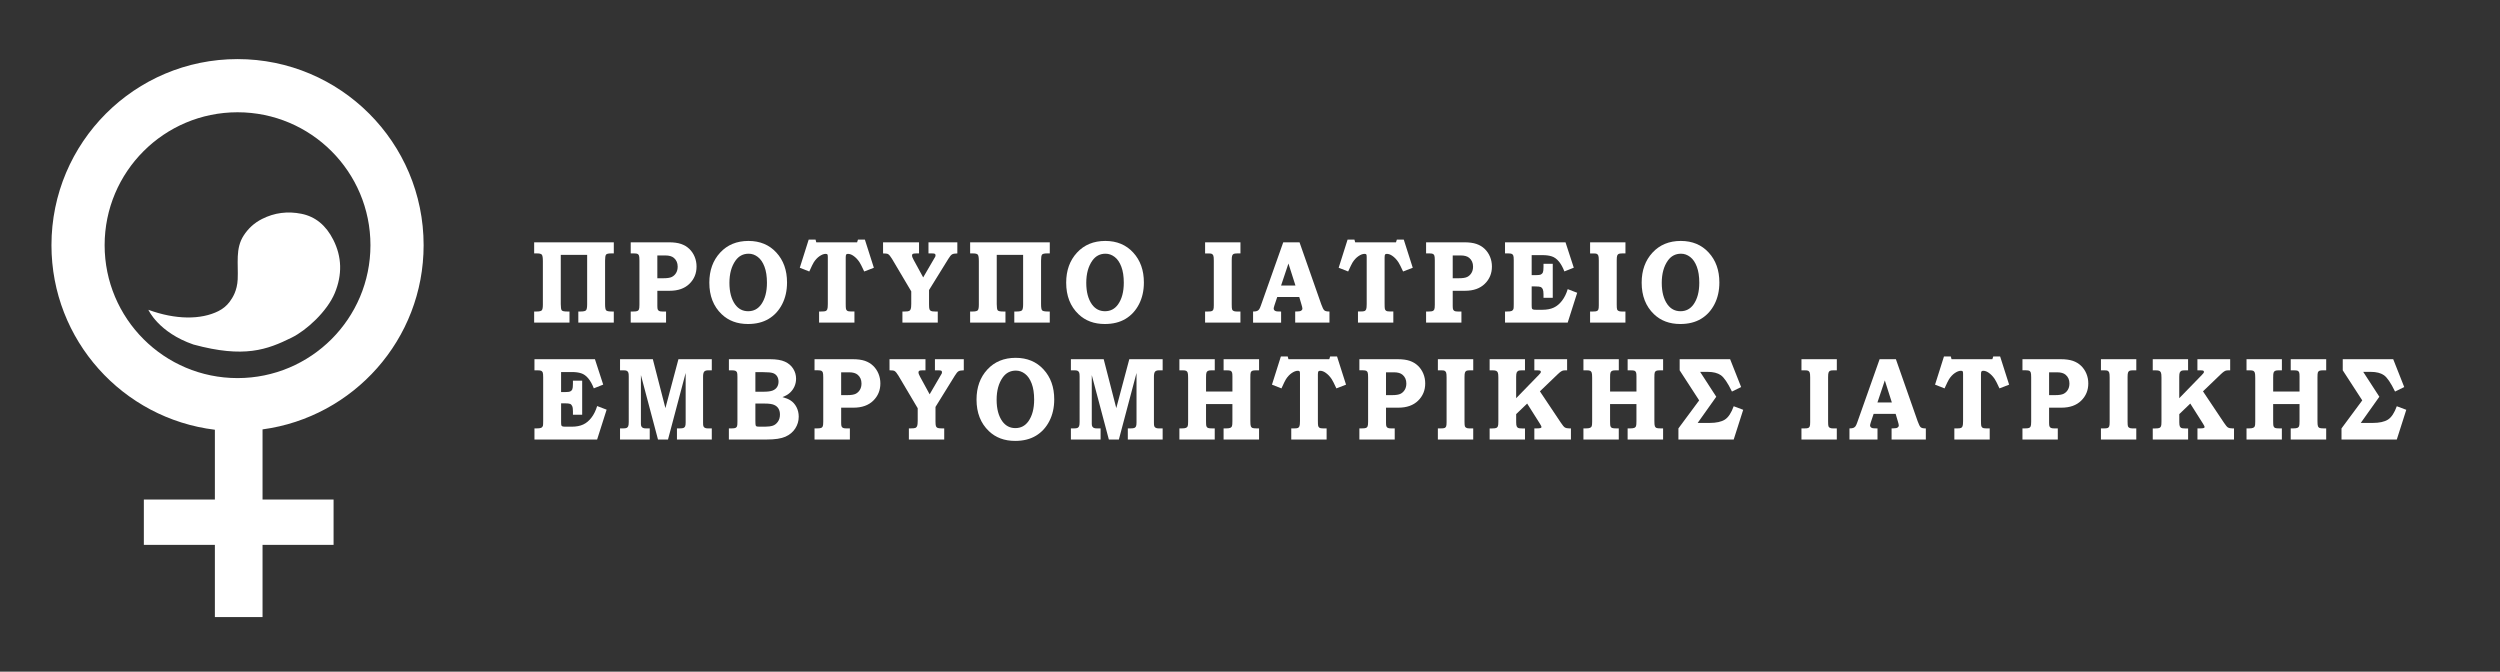 <?xml version="1.0" encoding="utf-8"?>
<!-- Generator: Adobe Illustrator 22.1.0, SVG Export Plug-In . SVG Version: 6.00 Build 0)  -->
<svg version="1.1" id="Digital" xmlns="http://www.w3.org/2000/svg" xmlns:xlink="http://www.w3.org/1999/xlink" x="0px" y="0px"
	 width="182px" height="48.898px" viewBox="0 0 182 48.898" style="enable-background:new 0 0 182 48.898;" xml:space="preserve">
<rect x="0" y="0" width="182" height="48.898" fill="#333333" stroke="none"/>
<style type="text/css">
	.st0{display:none;fill:#ADADAD;}
	.st1{fill:#FFFFFF;}
	.st2{display:none;}
	.st3{display:inline;fill:#97939A;}
	.st4{display:inline;}
	.st5{fill:#97939A;}
</style>
<rect id="bg" x="-18.717" y="-29.69" class="st0" width="260.559" height="57.215"/>
<path class="st1" d="M30.84,17.849c0-7.482-6.065-13.547-13.547-13.547S3.746,10.367,3.746,17.849
	c0,6.922,5.195,12.621,11.897,13.436v5.082h-5.171v3.3h5.171v5.256h3.47v-5.256h5.171v-3.3h-5.171V31.26
	C25.732,30.368,30.84,24.711,30.84,17.849z M7.617,17.849c0-5.344,4.332-9.676,9.676-9.676s9.676,4.332,9.676,9.676
	s-4.332,9.676-9.676,9.676S7.617,23.193,7.617,17.849z"/>
<path class="st1" d="M10.801,22.553c1.979,0.728,3.834,0.733,5.106,0.092c0.329-0.166,0.6-0.391,0.812-0.676
	c0.213-0.285,0.547-0.81,0.585-1.631c0.053-1.14-0.182-2.24,0.433-3.189c0.319-0.493,0.748-0.911,1.346-1.212
	c0.897-0.452,1.851-0.576,2.862-0.373c1.012,0.203,1.786,0.835,2.321,1.897c0.625,1.241,0.66,2.532,0.108,3.869
	c-0.557,1.34-2.05,2.71-3.137,3.247c-1.791,0.885-3.456,1.509-7.156,0.504C11.527,24.199,10.801,22.553,10.801,22.553z"/>
<g>
	<path class="st1" d="M42.744,18.554h-1.92v3.587c0,0.243,0.024,0.394,0.071,0.451c0.048,0.058,0.177,0.086,0.388,0.086h0.176v0.809
		h-2.573v-0.809h0.175c0.208,0,0.336-0.031,0.386-0.094s0.074-0.195,0.074-0.396v-3.177c0-0.249-0.024-0.405-0.074-0.467
		c-0.05-0.063-0.158-0.094-0.325-0.094h-0.235v-0.81h5.798v0.809h-0.216c-0.184,0-0.3,0.029-0.348,0.088s-0.071,0.204-0.071,0.436
		v3.169c0,0.243,0.025,0.393,0.077,0.45c0.052,0.058,0.188,0.086,0.406,0.086h0.151v0.809h-2.582v-0.809h0.171
		c0.211,0,0.343-0.031,0.395-0.094s0.077-0.21,0.077-0.442v-3.588C42.745,18.554,42.744,18.554,42.744,18.554z"/>
	<path class="st1" d="M45.916,17.64h2.787c0.354,0,0.646,0.04,0.88,0.12c0.233,0.08,0.434,0.2,0.602,0.362
		c0.167,0.162,0.297,0.354,0.388,0.576s0.136,0.458,0.136,0.707c0,0.5-0.173,0.919-0.52,1.257s-0.824,0.507-1.435,0.507h-0.899
		v1.094c0,0.137,0.009,0.223,0.026,0.26c0.022,0.053,0.058,0.092,0.104,0.117s0.125,0.038,0.235,0.038h0.269v0.809h-2.573v-0.809
		h0.179c0.156,0,0.261-0.012,0.312-0.038c0.051-0.025,0.087-0.065,0.11-0.12c0.022-0.054,0.034-0.167,0.034-0.337v-3.214
		c0-0.179-0.011-0.297-0.03-0.354c-0.021-0.058-0.053-0.099-0.098-0.126c-0.044-0.026-0.128-0.04-0.253-0.04h-0.254L45.916,17.64
		L45.916,17.64z M47.854,18.596v1.66h0.45c0.274,0,0.476-0.031,0.604-0.094s0.231-0.159,0.31-0.289
		c0.079-0.13,0.117-0.285,0.117-0.463c0-0.268-0.093-0.48-0.279-0.637c-0.139-0.117-0.344-0.176-0.616-0.176L47.854,18.596
		L47.854,18.596z"/>
	<path class="st1" d="M54.488,17.54c0.837,0,1.514,0.282,2.031,0.847c0.519,0.564,0.777,1.29,0.777,2.175
		c0,0.595-0.118,1.123-0.355,1.584s-0.563,0.817-0.98,1.067s-0.921,0.375-1.511,0.375c-0.778,0-1.416-0.237-1.912-0.712
		c-0.6-0.573-0.899-1.338-0.899-2.297c0-0.891,0.263-1.621,0.788-2.188C52.952,17.823,53.64,17.54,54.488,17.54z M54.504,18.47
		c-0.401,0-0.72,0.167-0.957,0.499c-0.297,0.419-0.445,0.96-0.445,1.622s0.139,1.186,0.415,1.572c0.24,0.33,0.556,0.494,0.949,0.494
		c0.396,0,0.712-0.165,0.948-0.494c0.28-0.394,0.42-0.921,0.42-1.58c0-0.464-0.06-0.854-0.18-1.169
		c-0.119-0.316-0.281-0.552-0.485-0.708C54.965,18.549,54.743,18.47,54.504,18.47z"/>
	<path class="st1" d="M58.873,17.443h0.499l0.053,0.197h2.972l0.063-0.197h0.503l0.654,2.05l-0.703,0.272
		c-0.156-0.341-0.269-0.563-0.337-0.667c-0.133-0.204-0.287-0.365-0.461-0.482c-0.131-0.089-0.261-0.134-0.389-0.134
		c-0.061,0-0.103,0.016-0.125,0.048s-0.034,0.105-0.034,0.22v3.361c0,0.198,0.006,0.323,0.019,0.373s0.034,0.09,0.065,0.119
		c0.03,0.029,0.072,0.049,0.125,0.059c0.054,0.01,0.195,0.015,0.426,0.015v0.809h-2.574v-0.809h0.156
		c0.173,0,0.282-0.012,0.331-0.036c0.048-0.023,0.085-0.065,0.11-0.125s0.038-0.185,0.038-0.375v-3.436
		c0-0.098-0.011-0.159-0.03-0.185c-0.021-0.025-0.063-0.038-0.129-0.038c-0.131,0-0.277,0.055-0.438,0.164s-0.305,0.263-0.431,0.461
		c-0.051,0.078-0.157,0.298-0.321,0.658l-0.691-0.272L58.873,17.443z"/>
	<path class="st1" d="M64.286,17.64h2.619v0.809h-0.196c-0.139,0-0.226,0.012-0.261,0.035c-0.035,0.024-0.053,0.063-0.053,0.116
		c0,0.072,0.04,0.181,0.121,0.326l0.692,1.269l0.77-1.323c0.068-0.115,0.105-0.179,0.113-0.193c0.01-0.031,0.016-0.061,0.016-0.092
		c0-0.048-0.015-0.083-0.044-0.105c-0.028-0.022-0.096-0.033-0.202-0.033h-0.268V17.64h2.101v0.809
		c-0.184,0.002-0.313,0.026-0.387,0.071s-0.163,0.152-0.267,0.323l-1.406,2.272v1.043c0,0.185,0.011,0.304,0.032,0.358
		c0.021,0.054,0.059,0.095,0.11,0.122s0.154,0.04,0.307,0.04h0.186v0.809h-2.573v-0.809h0.14c0.182,0,0.297-0.013,0.348-0.04
		c0.05-0.026,0.089-0.071,0.115-0.134s0.04-0.189,0.04-0.379v-0.914l-1.402-2.368c-0.111-0.184-0.208-0.3-0.291-0.348
		c-0.061-0.031-0.181-0.046-0.359-0.046L64.286,17.64L64.286,17.64z"/>
	<path class="st1" d="M74.483,18.554h-1.92v3.587c0,0.243,0.024,0.394,0.071,0.451c0.048,0.058,0.177,0.086,0.388,0.086h0.176v0.809
		h-2.573v-0.809H70.8c0.208,0,0.336-0.031,0.386-0.094s0.074-0.195,0.074-0.396v-3.177c0-0.249-0.024-0.405-0.074-0.467
		c-0.05-0.063-0.158-0.094-0.325-0.094h-0.235v-0.81h5.798v0.809h-0.216c-0.184,0-0.3,0.029-0.348,0.088s-0.071,0.204-0.071,0.436
		v3.169c0,0.243,0.025,0.393,0.077,0.45c0.052,0.058,0.188,0.086,0.406,0.086h0.151v0.809h-2.582v-0.809h0.171
		c0.211,0,0.343-0.031,0.395-0.094s0.077-0.21,0.077-0.442L74.483,18.554L74.483,18.554z"/>
	<path class="st1" d="M80.467,17.54c0.837,0,1.514,0.282,2.031,0.847c0.519,0.564,0.777,1.29,0.777,2.175
		c0,0.595-0.118,1.123-0.355,1.584s-0.563,0.817-0.98,1.067s-0.921,0.375-1.511,0.375c-0.778,0-1.416-0.237-1.912-0.712
		c-0.6-0.573-0.899-1.338-0.899-2.297c0-0.891,0.263-1.621,0.788-2.188C78.931,17.823,79.618,17.54,80.467,17.54z M80.482,18.47
		c-0.401,0-0.72,0.167-0.957,0.499c-0.297,0.419-0.445,0.96-0.445,1.622s0.139,1.186,0.415,1.572c0.24,0.33,0.556,0.494,0.949,0.494
		c0.396,0,0.712-0.165,0.948-0.494c0.28-0.394,0.42-0.921,0.42-1.58c0-0.464-0.06-0.854-0.18-1.169
		c-0.119-0.316-0.281-0.552-0.485-0.708C80.943,18.549,80.722,18.47,80.482,18.47z"/>
	<path class="st1" d="M87.731,17.64h2.574v0.809h-0.234c-0.136,0-0.227,0.013-0.271,0.04c-0.044,0.027-0.077,0.068-0.098,0.126
		c-0.021,0.057-0.032,0.167-0.032,0.329v3.236c0,0.176,0.009,0.289,0.026,0.339c0.017,0.05,0.048,0.087,0.091,0.109
		c0.053,0.034,0.132,0.05,0.237,0.05h0.28v0.809H87.73v-0.809h0.209c0.149,0,0.247-0.012,0.293-0.036
		c0.046-0.023,0.079-0.061,0.101-0.113c0.022-0.052,0.032-0.154,0.032-0.308v-3.248c0-0.181-0.011-0.301-0.032-0.358
		c-0.021-0.058-0.058-0.102-0.108-0.132c-0.035-0.022-0.121-0.033-0.259-0.033h-0.235C87.731,18.45,87.731,17.64,87.731,17.64z"/>
	<path class="st1" d="M93.42,17.64h1.185l1.583,4.514c0.085,0.241,0.161,0.389,0.229,0.444c0.066,0.056,0.189,0.083,0.368,0.08
		v0.809H94.29v-0.809l0.151-0.004c0.138,0,0.235-0.021,0.291-0.061c0.055-0.041,0.083-0.09,0.083-0.148
		c0-0.05-0.024-0.154-0.072-0.311l-0.157-0.532h-1.603l-0.198,0.591c-0.04,0.125-0.061,0.208-0.061,0.247
		c0,0.045,0.015,0.085,0.044,0.122c0.028,0.036,0.076,0.063,0.142,0.08c0.043,0.011,0.161,0.017,0.355,0.017v0.809h-2.041v-0.809
		c0.131,0,0.227-0.012,0.287-0.038c0.061-0.025,0.11-0.063,0.149-0.113s0.082-0.144,0.13-0.281L93.42,17.64z M93.262,20.788h1.048
		l-0.511-1.605L93.262,20.788z"/>
	<path class="st1" d="M98.104,17.443h0.499l0.053,0.197h2.972l0.063-0.197h0.503l0.654,2.05l-0.703,0.272
		c-0.156-0.341-0.269-0.563-0.337-0.667c-0.133-0.204-0.287-0.365-0.461-0.482c-0.131-0.089-0.261-0.134-0.389-0.134
		c-0.061,0-0.103,0.016-0.125,0.048s-0.034,0.105-0.034,0.22v3.361c0,0.198,0.006,0.323,0.019,0.373s0.034,0.09,0.065,0.119
		c0.03,0.029,0.072,0.049,0.125,0.059c0.054,0.01,0.195,0.015,0.426,0.015v0.809H98.86v-0.809h0.156
		c0.173,0,0.282-0.012,0.331-0.036c0.048-0.023,0.085-0.065,0.11-0.125s0.038-0.185,0.038-0.375v-3.436
		c0-0.098-0.011-0.159-0.03-0.185c-0.021-0.025-0.063-0.038-0.129-0.038c-0.131,0-0.277,0.055-0.438,0.164s-0.305,0.263-0.431,0.461
		c-0.051,0.078-0.157,0.298-0.321,0.658l-0.691-0.272L98.104,17.443z"/>
	<path class="st1" d="M103.819,17.64h2.787c0.354,0,0.646,0.04,0.88,0.12c0.233,0.08,0.434,0.2,0.602,0.362
		c0.167,0.162,0.297,0.354,0.388,0.576s0.136,0.458,0.136,0.707c0,0.5-0.173,0.919-0.52,1.257s-0.824,0.507-1.435,0.507h-0.899
		v1.094c0,0.137,0.009,0.223,0.026,0.26c0.022,0.053,0.058,0.092,0.104,0.117s0.125,0.038,0.235,0.038h0.269v0.809h-2.573v-0.809
		h0.179c0.156,0,0.261-0.012,0.312-0.038c0.051-0.025,0.087-0.065,0.11-0.12c0.022-0.054,0.034-0.167,0.034-0.337v-3.214
		c0-0.179-0.011-0.297-0.03-0.354c-0.021-0.058-0.053-0.099-0.098-0.126c-0.044-0.026-0.128-0.04-0.253-0.04h-0.254V17.64z
		 M105.758,18.596v1.66h0.45c0.274,0,0.476-0.031,0.604-0.094s0.231-0.159,0.31-0.289c0.079-0.13,0.117-0.285,0.117-0.463
		c0-0.268-0.093-0.48-0.279-0.637c-0.139-0.117-0.344-0.176-0.616-0.176L105.758,18.596L105.758,18.596z"/>
	<path class="st1" d="M109.567,17.64h4.402l0.602,1.848l-0.684,0.272c-0.116-0.302-0.252-0.545-0.406-0.729
		c-0.155-0.185-0.326-0.307-0.515-0.367c-0.188-0.06-0.406-0.09-0.655-0.09h-0.806v1.458h0.265c0.199,0,0.334-0.016,0.403-0.048
		s0.118-0.082,0.148-0.151c0.03-0.068,0.046-0.205,0.046-0.408v-0.221h0.673v2.477h-0.673v-0.252c0-0.171-0.019-0.296-0.055-0.375
		c-0.037-0.079-0.087-0.132-0.149-0.16c-0.063-0.028-0.203-0.042-0.42-0.042h-0.238v1.345c0,0.143,0.007,0.229,0.02,0.26
		c0.013,0.031,0.037,0.055,0.073,0.071c0.037,0.017,0.115,0.025,0.236,0.025h0.442c0.331,0,0.609-0.053,0.836-0.158
		s0.43-0.275,0.607-0.509s0.314-0.513,0.41-0.836l0.69,0.265l-0.692,2.173h-4.562v-0.809h0.132c0.177,0,0.295-0.014,0.355-0.042
		c0.061-0.028,0.104-0.077,0.129-0.147c0.013-0.042,0.019-0.161,0.019-0.356v-3.186c0-0.173-0.011-0.287-0.032-0.339
		c-0.021-0.053-0.055-0.093-0.1-0.12c-0.046-0.026-0.135-0.04-0.269-0.04h-0.234V17.64H109.567z"/>
	<path class="st1" d="M115.759,17.64h2.574v0.809h-0.234c-0.136,0-0.227,0.013-0.271,0.04c-0.044,0.027-0.077,0.068-0.098,0.126
		c-0.021,0.057-0.032,0.167-0.032,0.329v3.236c0,0.176,0.009,0.289,0.026,0.339c0.017,0.05,0.048,0.087,0.091,0.109
		c0.053,0.034,0.132,0.05,0.237,0.05h0.28v0.809h-2.574v-0.809h0.209c0.149,0,0.247-0.012,0.293-0.036
		c0.046-0.023,0.079-0.061,0.101-0.113c0.022-0.052,0.032-0.154,0.032-0.308v-3.248c0-0.181-0.011-0.301-0.032-0.358
		c-0.021-0.058-0.058-0.102-0.108-0.132c-0.035-0.022-0.121-0.033-0.259-0.033h-0.235C115.759,18.45,115.759,17.64,115.759,17.64z"
		/>
	<path class="st1" d="M122.362,17.54c0.837,0,1.514,0.282,2.031,0.847c0.519,0.564,0.777,1.29,0.777,2.175
		c0,0.595-0.118,1.123-0.355,1.584s-0.563,0.817-0.98,1.067s-0.921,0.375-1.511,0.375c-0.778,0-1.416-0.237-1.912-0.712
		c-0.6-0.573-0.899-1.338-0.899-2.297c0-0.891,0.263-1.621,0.788-2.188C120.826,17.823,121.514,17.54,122.362,17.54z M122.378,18.47
		c-0.401,0-0.72,0.167-0.957,0.499c-0.297,0.419-0.445,0.96-0.445,1.622s0.139,1.186,0.415,1.572c0.24,0.33,0.556,0.494,0.949,0.494
		c0.396,0,0.712-0.165,0.948-0.494c0.28-0.394,0.42-0.921,0.42-1.58c0-0.464-0.06-0.854-0.18-1.169
		c-0.119-0.316-0.281-0.552-0.485-0.708C122.839,18.549,122.617,18.47,122.378,18.47z"/>
</g>
<g>
	<g>
		<path class="st1" d="M38.909,26.15h4.402l0.602,1.849l-0.684,0.272c-0.116-0.302-0.252-0.545-0.406-0.729
			c-0.155-0.185-0.326-0.307-0.515-0.367c-0.188-0.06-0.406-0.09-0.655-0.09h-0.806v1.459h0.265c0.199,0,0.334-0.017,0.403-0.049
			s0.118-0.082,0.148-0.15s0.046-0.205,0.046-0.409v-0.222h0.673v2.477H41.71v-0.253c0-0.171-0.019-0.296-0.055-0.374
			c-0.037-0.079-0.087-0.133-0.149-0.16c-0.063-0.028-0.203-0.043-0.42-0.043h-0.238v1.345c0,0.144,0.007,0.229,0.02,0.261
			s0.037,0.055,0.073,0.071c0.037,0.017,0.115,0.025,0.236,0.025h0.442c0.331,0,0.609-0.053,0.836-0.158s0.43-0.274,0.607-0.509
			c0.178-0.235,0.314-0.514,0.41-0.836l0.69,0.264l-0.692,2.174h-4.562v-0.809h0.132c0.177,0,0.295-0.015,0.355-0.042
			c0.061-0.028,0.104-0.077,0.129-0.146c0.013-0.042,0.019-0.161,0.019-0.356v-3.186c0-0.173-0.011-0.286-0.032-0.34
			c-0.021-0.053-0.055-0.093-0.1-0.119c-0.046-0.026-0.135-0.04-0.269-0.04h-0.234L38.909,26.15L38.909,26.15z"/>
		<path class="st1" d="M45.139,26.15h2.387l0.916,3.561l0.948-3.561h2.428v0.809h-0.261c-0.142,0-0.239,0.033-0.293,0.099
			c-0.055,0.065-0.081,0.189-0.081,0.371v3.319c0,0.146,0.007,0.236,0.022,0.272c0.022,0.056,0.054,0.095,0.095,0.117
			c0.055,0.034,0.128,0.051,0.219,0.051h0.299v0.809h-2.536v-0.809h0.196c0.144,0,0.24-0.013,0.291-0.038s0.088-0.063,0.111-0.115
			c0.024-0.052,0.036-0.147,0.036-0.287v-3.596l-1.285,4.845h-0.729l-1.243-4.69v3.555c0,0.081,0.013,0.144,0.039,0.188
			s0.064,0.079,0.113,0.103c0.05,0.024,0.128,0.036,0.236,0.036h0.254v0.809h-2.162v-0.809h0.213c0.134,0,0.226-0.014,0.275-0.04
			s0.086-0.068,0.11-0.126c0.024-0.057,0.036-0.162,0.036-0.316V27.43c0-0.151-0.009-0.249-0.026-0.293
			c-0.023-0.062-0.058-0.106-0.103-0.135c-0.046-0.027-0.118-0.042-0.217-0.042h-0.289L45.139,26.15L45.139,26.15z"/>
		<path class="st1" d="M53.064,26.959V26.15h2.995c0.458,0,0.818,0.06,1.08,0.178c0.262,0.119,0.463,0.289,0.604,0.512
			c0.141,0.222,0.211,0.466,0.211,0.731c0,0.192-0.037,0.376-0.111,0.549c-0.075,0.174-0.183,0.326-0.322,0.459
			c-0.141,0.133-0.326,0.242-0.556,0.329c0.246,0.069,0.436,0.146,0.566,0.23c0.188,0.117,0.339,0.281,0.449,0.492
			c0.111,0.211,0.167,0.446,0.167,0.706c0,0.311-0.085,0.597-0.253,0.857c-0.169,0.262-0.407,0.461-0.716,0.598
			c-0.308,0.137-0.759,0.205-1.353,0.205h-2.763v-0.809h0.208c0.139,0,0.232-0.014,0.281-0.04s0.084-0.064,0.104-0.113
			c0.021-0.049,0.03-0.158,0.03-0.329v-3.261c0-0.173-0.01-0.283-0.03-0.331c-0.02-0.048-0.055-0.085-0.104-0.113
			c-0.049-0.027-0.143-0.042-0.281-0.042h-0.206V26.959z M54.992,28.518h0.578c0.303,0,0.525-0.028,0.671-0.084
			c0.145-0.056,0.254-0.141,0.327-0.254c0.072-0.113,0.109-0.243,0.109-0.392c0-0.153-0.035-0.285-0.104-0.394
			s-0.169-0.187-0.3-0.233s-0.365-0.068-0.703-0.068h-0.578C54.992,27.093,54.992,28.518,54.992,28.518z M54.992,29.378v1.266
			c0.002,0.179,0.009,0.283,0.019,0.314c0.013,0.039,0.033,0.066,0.063,0.081c0.028,0.016,0.107,0.023,0.235,0.023h0.385
			c0.224,0,0.409-0.023,0.557-0.069c0.146-0.046,0.271-0.142,0.375-0.287s0.154-0.319,0.154-0.523c0-0.174-0.036-0.32-0.109-0.44
			c-0.072-0.12-0.182-0.211-0.328-0.272c-0.146-0.062-0.368-0.092-0.667-0.092L54.992,29.378L54.992,29.378z"/>
		<path class="st1" d="M59.298,26.15h2.787c0.354,0,0.646,0.04,0.88,0.119c0.233,0.08,0.434,0.201,0.602,0.363
			c0.167,0.161,0.297,0.354,0.388,0.576c0.091,0.222,0.136,0.457,0.136,0.706c0,0.5-0.173,0.919-0.52,1.257
			c-0.347,0.339-0.824,0.508-1.435,0.508h-0.899v1.094c0,0.137,0.009,0.224,0.026,0.26c0.022,0.053,0.058,0.092,0.104,0.117
			c0.046,0.025,0.125,0.038,0.235,0.038h0.269v0.809h-2.573v-0.809h0.179c0.156,0,0.261-0.013,0.312-0.038s0.087-0.064,0.11-0.119
			c0.022-0.055,0.034-0.167,0.034-0.338v-3.215c0-0.179-0.011-0.297-0.03-0.354c-0.021-0.058-0.053-0.1-0.098-0.126
			c-0.044-0.026-0.128-0.04-0.253-0.04h-0.254C59.298,26.958,59.298,26.15,59.298,26.15z M61.236,27.105v1.66h0.45
			c0.274,0,0.476-0.031,0.604-0.095c0.128-0.063,0.231-0.159,0.31-0.289s0.117-0.284,0.117-0.463c0-0.269-0.093-0.48-0.279-0.637
			c-0.139-0.117-0.344-0.177-0.616-0.177L61.236,27.105L61.236,27.105z"/>
		<path class="st1" d="M64.756,26.15h2.619v0.809h-0.196c-0.139,0-0.226,0.012-0.261,0.036c-0.035,0.023-0.053,0.062-0.053,0.115
			c0,0.072,0.04,0.182,0.121,0.326l0.692,1.269l0.77-1.323c0.068-0.114,0.105-0.179,0.113-0.192c0.01-0.03,0.016-0.062,0.016-0.092
			c0-0.048-0.015-0.083-0.044-0.104c-0.028-0.022-0.096-0.034-0.202-0.034h-0.268v-0.81h2.101v0.809
			c-0.184,0.003-0.313,0.026-0.387,0.071s-0.163,0.152-0.267,0.323l-1.406,2.271v1.044c0,0.184,0.011,0.304,0.032,0.357
			c0.021,0.055,0.059,0.096,0.11,0.122s0.154,0.04,0.307,0.04h0.186v0.809h-2.573v-0.809h0.14c0.182,0,0.297-0.014,0.348-0.04
			c0.05-0.026,0.089-0.071,0.115-0.134c0.026-0.063,0.04-0.189,0.04-0.38V29.72l-1.402-2.368c-0.111-0.185-0.208-0.301-0.291-0.349
			c-0.061-0.03-0.181-0.046-0.359-0.046L64.756,26.15L64.756,26.15z"/>
		<path class="st1" d="M73.94,26.05c0.837,0,1.514,0.282,2.031,0.847c0.519,0.564,0.777,1.289,0.777,2.175
			c0,0.596-0.118,1.124-0.355,1.585s-0.563,0.816-0.98,1.066s-0.921,0.375-1.511,0.375c-0.778,0-1.416-0.237-1.912-0.713
			c-0.6-0.572-0.899-1.338-0.899-2.297c0-0.891,0.263-1.62,0.788-2.188S73.092,26.05,73.94,26.05z M73.956,26.98
			c-0.401,0-0.72,0.166-0.957,0.498c-0.297,0.42-0.445,0.96-0.445,1.622s0.139,1.187,0.415,1.572
			c0.24,0.329,0.556,0.494,0.949,0.494c0.396,0,0.712-0.165,0.948-0.494c0.28-0.395,0.42-0.921,0.42-1.58
			c0-0.464-0.06-0.854-0.18-1.17c-0.119-0.315-0.281-0.552-0.485-0.708S74.195,26.98,73.956,26.98z"/>
		<path class="st1" d="M77.962,26.15h2.387l0.916,3.561l0.948-3.561h2.428v0.809H84.38c-0.142,0-0.239,0.033-0.293,0.099
			c-0.055,0.065-0.081,0.189-0.081,0.371v3.319c0,0.146,0.007,0.236,0.022,0.272c0.022,0.056,0.054,0.095,0.095,0.117
			c0.055,0.034,0.128,0.051,0.219,0.051h0.299v0.809h-2.536v-0.809h0.196c0.144,0,0.24-0.013,0.291-0.038s0.088-0.063,0.111-0.115
			c0.024-0.052,0.036-0.147,0.036-0.287v-3.596l-1.285,4.845h-0.729l-1.243-4.69v3.555c0,0.081,0.013,0.144,0.039,0.188
			s0.064,0.079,0.113,0.103c0.05,0.024,0.128,0.036,0.236,0.036h0.254v0.809h-2.162v-0.809h0.213c0.134,0,0.226-0.014,0.275-0.04
			s0.086-0.068,0.11-0.126c0.024-0.057,0.036-0.162,0.036-0.316V27.43c0-0.151-0.009-0.249-0.026-0.293
			c-0.023-0.062-0.058-0.106-0.103-0.135c-0.046-0.027-0.118-0.042-0.217-0.042h-0.289L77.962,26.15L77.962,26.15z"/>
		<path class="st1" d="M85.862,26.15h2.573v0.809h-0.236c-0.13,0-0.219,0.015-0.267,0.044s-0.082,0.071-0.102,0.126
			c-0.021,0.055-0.03,0.173-0.03,0.354v1.019h1.92v-1.095c0-0.134-0.007-0.225-0.022-0.271c-0.021-0.067-0.054-0.113-0.102-0.139
			s-0.154-0.038-0.317-0.038h-0.201V26.15h2.582v0.809h-0.216c-0.146,0-0.243,0.014-0.291,0.04s-0.081,0.065-0.1,0.117
			c-0.02,0.052-0.028,0.174-0.028,0.367v3.168c0,0.196,0.012,0.322,0.035,0.38c0.024,0.057,0.061,0.098,0.11,0.121
			c0.049,0.024,0.161,0.036,0.338,0.036h0.151v0.809h-2.582v-0.809h0.171c0.158,0,0.266-0.015,0.323-0.042
			c0.057-0.028,0.096-0.068,0.117-0.122c0.021-0.053,0.031-0.177,0.031-0.373v-1.236h-1.92v1.236c0,0.196,0.008,0.317,0.022,0.365
			c0.025,0.069,0.064,0.115,0.117,0.138c0.052,0.022,0.158,0.034,0.319,0.034h0.176v0.809H85.86v-0.809h0.175
			c0.146,0,0.249-0.015,0.308-0.042c0.059-0.028,0.099-0.067,0.12-0.117c0.021-0.051,0.032-0.161,0.032-0.331V27.52
			c0-0.198-0.011-0.327-0.032-0.388c-0.021-0.06-0.056-0.104-0.101-0.132c-0.046-0.027-0.135-0.042-0.267-0.042H85.86V26.15H85.862z
			"/>
		<path class="st1" d="M93.247,25.953h0.499l0.053,0.197h2.972l0.063-0.197h0.503l0.654,2.05l-0.703,0.272
			c-0.156-0.341-0.269-0.563-0.337-0.667c-0.133-0.203-0.287-0.364-0.461-0.481c-0.131-0.09-0.261-0.134-0.389-0.134
			c-0.061,0-0.103,0.016-0.125,0.048s-0.034,0.105-0.034,0.22v3.361c0,0.198,0.006,0.323,0.019,0.373
			c0.013,0.051,0.034,0.091,0.065,0.12c0.03,0.029,0.072,0.049,0.125,0.059c0.054,0.01,0.195,0.015,0.426,0.015v0.809h-2.574v-0.809
			h0.156c0.173,0,0.282-0.012,0.331-0.036c0.048-0.023,0.085-0.065,0.11-0.126c0.025-0.06,0.038-0.185,0.038-0.375v-3.437
			c0-0.098-0.011-0.159-0.03-0.185c-0.021-0.025-0.063-0.037-0.129-0.037c-0.131,0-0.277,0.054-0.438,0.163
			s-0.305,0.263-0.431,0.461c-0.051,0.078-0.157,0.298-0.321,0.658l-0.691-0.272L93.247,25.953z"/>
		<path class="st1" d="M98.963,26.15h2.787c0.354,0,0.646,0.04,0.88,0.119c0.233,0.08,0.434,0.201,0.602,0.363
			c0.167,0.161,0.297,0.354,0.388,0.576s0.136,0.457,0.136,0.706c0,0.5-0.173,0.919-0.52,1.257
			c-0.347,0.339-0.824,0.508-1.435,0.508h-0.899v1.094c0,0.137,0.009,0.224,0.026,0.26c0.022,0.053,0.058,0.092,0.104,0.117
			c0.046,0.025,0.125,0.038,0.235,0.038h0.269v0.809h-2.573v-0.809h0.179c0.156,0,0.261-0.013,0.312-0.038s0.087-0.064,0.11-0.119
			c0.022-0.055,0.034-0.167,0.034-0.338v-3.215c0-0.179-0.011-0.297-0.03-0.354c-0.021-0.058-0.053-0.1-0.098-0.126
			c-0.044-0.026-0.128-0.04-0.253-0.04h-0.254V26.15z M100.901,27.105v1.66h0.45c0.274,0,0.476-0.031,0.604-0.095
			c0.128-0.063,0.231-0.159,0.31-0.289s0.117-0.284,0.117-0.463c0-0.269-0.093-0.48-0.279-0.637
			c-0.139-0.117-0.344-0.177-0.616-0.177L100.901,27.105L100.901,27.105z"/>
		<path class="st1" d="M104.678,26.15h2.574v0.809h-0.234c-0.136,0-0.227,0.014-0.271,0.04s-0.077,0.068-0.098,0.126
			c-0.021,0.057-0.032,0.167-0.032,0.329v3.235c0,0.176,0.009,0.289,0.026,0.34c0.018,0.05,0.048,0.086,0.091,0.108
			c0.053,0.034,0.132,0.051,0.237,0.051h0.28v0.809h-2.574v-0.809h0.209c0.149,0,0.247-0.012,0.293-0.036
			c0.046-0.023,0.079-0.062,0.101-0.113s0.032-0.154,0.032-0.308v-3.248c0-0.182-0.011-0.302-0.032-0.358
			c-0.021-0.058-0.058-0.102-0.108-0.132c-0.035-0.022-0.121-0.034-0.259-0.034h-0.235C104.678,26.959,104.678,26.15,104.678,26.15z
			"/>
		<path class="st1" d="M108.445,26.15h2.574v0.809h-0.17c-0.164,0-0.265,0.01-0.303,0.029c-0.061,0.031-0.104,0.074-0.13,0.13
			c-0.026,0.057-0.04,0.161-0.04,0.315v1.556l1.644-1.69c0.073-0.076,0.117-0.127,0.133-0.153c0.015-0.026,0.022-0.05,0.022-0.069
			c0-0.039-0.015-0.068-0.043-0.088c-0.029-0.02-0.104-0.029-0.222-0.029h-0.21v-0.81h2.385v0.809h-0.079
			c-0.111,0-0.188,0.007-0.23,0.02c-0.043,0.012-0.096,0.039-0.157,0.081s-0.142,0.11-0.24,0.206l-1.274,1.223l1.521,2.276
			c0.131,0.196,0.227,0.312,0.287,0.348c0.081,0.051,0.196,0.076,0.348,0.076h0.103v0.809H111.7v-0.809h0.105
			c0.194,0,0.312-0.01,0.354-0.029s0.063-0.045,0.063-0.076c0-0.033-0.039-0.112-0.117-0.238l-0.928-1.467l-0.8,0.768v0.588
			c0,0.145,0.013,0.245,0.038,0.301s0.061,0.095,0.107,0.118c0.047,0.024,0.141,0.036,0.281,0.036h0.216v0.809h-2.574V31.19h0.194
			c0.149,0,0.25-0.014,0.3-0.04c0.051-0.026,0.088-0.069,0.11-0.128c0.021-0.048,0.031-0.162,0.031-0.344v-3.193
			c0-0.174-0.012-0.289-0.035-0.348c-0.022-0.06-0.06-0.104-0.109-0.133c-0.051-0.029-0.143-0.044-0.274-0.044h-0.217V26.15z"/>
		<path class="st1" d="M115.276,26.15h2.573v0.809h-0.236c-0.13,0-0.219,0.015-0.267,0.044s-0.082,0.071-0.102,0.126
			c-0.021,0.055-0.03,0.173-0.03,0.354v1.019h1.92v-1.095c0-0.134-0.007-0.225-0.022-0.271c-0.021-0.067-0.054-0.113-0.102-0.139
			s-0.154-0.038-0.317-0.038h-0.201V26.15h2.582v0.809h-0.216c-0.146,0-0.243,0.014-0.291,0.04s-0.081,0.065-0.1,0.117
			c-0.02,0.052-0.028,0.174-0.028,0.367v3.168c0,0.196,0.012,0.322,0.035,0.38c0.024,0.057,0.061,0.098,0.11,0.121
			c0.049,0.024,0.161,0.036,0.338,0.036h0.151v0.809h-2.582v-0.809h0.171c0.158,0,0.266-0.015,0.323-0.042
			c0.057-0.028,0.096-0.068,0.117-0.122c0.021-0.053,0.031-0.177,0.031-0.373v-1.236h-1.92v1.236c0,0.196,0.008,0.317,0.022,0.365
			c0.025,0.069,0.064,0.115,0.117,0.138c0.052,0.022,0.158,0.034,0.319,0.034h0.176v0.809h-2.573v-0.809h0.175
			c0.146,0,0.249-0.015,0.308-0.042c0.059-0.028,0.099-0.067,0.12-0.117c0.021-0.051,0.032-0.161,0.032-0.331V27.52
			c0-0.198-0.011-0.327-0.032-0.388c-0.021-0.06-0.056-0.104-0.101-0.132c-0.046-0.027-0.135-0.042-0.267-0.042h-0.235V26.15
			H115.276z"/>
		<path class="st1" d="M123.699,29.148l-1.42-2.189V26.15h3.674l0.802,2.028l-0.669,0.327c-0.308-0.635-0.578-1.032-0.812-1.192
			c-0.233-0.161-0.552-0.241-0.955-0.241h-0.549l1.174,1.811l-1.354,1.907h0.858c0.496,0,0.871-0.082,1.125-0.245
			c0.253-0.163,0.467-0.487,0.641-0.971l0.691,0.26l-0.691,2.163h-4.025v-0.809L123.699,29.148z"/>
		<path class="st1" d="M131.147,26.15h2.574v0.809h-0.234c-0.136,0-0.227,0.014-0.271,0.04s-0.077,0.068-0.098,0.126
			c-0.021,0.057-0.032,0.167-0.032,0.329v3.235c0,0.176,0.009,0.289,0.026,0.34c0.018,0.05,0.048,0.086,0.091,0.108
			c0.053,0.034,0.132,0.051,0.237,0.051h0.28v0.809h-2.574v-0.809h0.209c0.149,0,0.247-0.012,0.293-0.036
			c0.046-0.023,0.079-0.062,0.101-0.113s0.032-0.154,0.032-0.308v-3.248c0-0.182-0.011-0.302-0.032-0.358
			c-0.021-0.058-0.058-0.102-0.108-0.132c-0.035-0.022-0.121-0.034-0.259-0.034h-0.235V26.15z"/>
		<path class="st1" d="M136.836,26.15h1.185l1.583,4.514c0.085,0.24,0.161,0.389,0.229,0.444c0.066,0.056,0.189,0.083,0.368,0.08
			v0.809h-2.494v-0.809l0.151-0.005c0.138,0,0.235-0.02,0.291-0.061c0.055-0.04,0.083-0.09,0.083-0.148
			c0-0.051-0.024-0.154-0.072-0.311l-0.157-0.532H136.4l-0.198,0.591c-0.04,0.126-0.061,0.208-0.061,0.248
			c0,0.044,0.015,0.085,0.044,0.121c0.028,0.036,0.076,0.063,0.142,0.08c0.043,0.011,0.161,0.017,0.355,0.017v0.809h-2.041v-0.809
			c0.131,0,0.227-0.013,0.287-0.038s0.11-0.063,0.149-0.113c0.039-0.05,0.082-0.144,0.13-0.28L136.836,26.15z M136.678,29.298h1.048
			l-0.511-1.605L136.678,29.298z"/>
		<path class="st1" d="M141.52,25.953h0.499l0.053,0.197h2.972l0.063-0.197h0.503l0.654,2.05l-0.703,0.272
			c-0.156-0.341-0.269-0.563-0.337-0.667c-0.133-0.203-0.287-0.364-0.461-0.481c-0.131-0.09-0.261-0.134-0.389-0.134
			c-0.061,0-0.103,0.016-0.125,0.048s-0.034,0.105-0.034,0.22v3.361c0,0.198,0.006,0.323,0.019,0.373
			c0.013,0.051,0.034,0.091,0.065,0.12c0.03,0.029,0.072,0.049,0.125,0.059c0.054,0.01,0.195,0.015,0.426,0.015v0.809h-2.574v-0.809
			h0.156c0.173,0,0.282-0.012,0.331-0.036c0.048-0.023,0.085-0.065,0.11-0.126c0.025-0.06,0.038-0.185,0.038-0.375v-3.437
			c0-0.098-0.011-0.159-0.03-0.185c-0.021-0.025-0.063-0.037-0.129-0.037c-0.131,0-0.277,0.054-0.438,0.163
			s-0.305,0.263-0.431,0.461c-0.051,0.078-0.157,0.298-0.321,0.658l-0.691-0.272L141.52,25.953z"/>
		<path class="st1" d="M147.235,26.15h2.787c0.354,0,0.646,0.04,0.88,0.119c0.233,0.08,0.434,0.201,0.602,0.363
			c0.167,0.161,0.297,0.354,0.388,0.576s0.136,0.457,0.136,0.706c0,0.5-0.173,0.919-0.52,1.257
			c-0.347,0.339-0.824,0.508-1.435,0.508h-0.899v1.094c0,0.137,0.009,0.224,0.026,0.26c0.022,0.053,0.058,0.092,0.104,0.117
			c0.046,0.025,0.125,0.038,0.235,0.038h0.269v0.809h-2.573v-0.809h0.179c0.156,0,0.261-0.013,0.312-0.038s0.087-0.064,0.11-0.119
			c0.022-0.055,0.034-0.167,0.034-0.338v-3.215c0-0.179-0.011-0.297-0.03-0.354c-0.021-0.058-0.053-0.1-0.098-0.126
			c-0.044-0.026-0.128-0.04-0.253-0.04h-0.254V26.15z M149.174,27.105v1.66h0.45c0.274,0,0.476-0.031,0.604-0.095
			c0.128-0.063,0.231-0.159,0.31-0.289s0.117-0.284,0.117-0.463c0-0.269-0.093-0.48-0.279-0.637
			c-0.139-0.117-0.344-0.177-0.616-0.177L149.174,27.105L149.174,27.105z"/>
		<path class="st1" d="M152.949,26.15h2.574v0.809h-0.234c-0.136,0-0.227,0.014-0.271,0.04s-0.077,0.068-0.098,0.126
			c-0.021,0.057-0.032,0.167-0.032,0.329v3.235c0,0.176,0.009,0.289,0.026,0.34c0.018,0.05,0.048,0.086,0.091,0.108
			c0.053,0.034,0.132,0.051,0.237,0.051h0.28v0.809h-2.574v-0.809h0.209c0.149,0,0.247-0.012,0.293-0.036
			c0.046-0.023,0.079-0.062,0.101-0.113s0.032-0.154,0.032-0.308v-3.248c0-0.182-0.011-0.302-0.032-0.358
			c-0.021-0.058-0.058-0.102-0.108-0.132c-0.035-0.022-0.121-0.034-0.259-0.034h-0.235V26.15z"/>
		<path class="st1" d="M156.718,26.15h2.574v0.809h-0.17c-0.164,0-0.265,0.01-0.303,0.029c-0.061,0.031-0.104,0.074-0.13,0.13
			c-0.026,0.057-0.04,0.161-0.04,0.315v1.556l1.644-1.69c0.073-0.076,0.117-0.127,0.133-0.153c0.015-0.026,0.022-0.05,0.022-0.069
			c0-0.039-0.015-0.068-0.043-0.088c-0.029-0.02-0.104-0.029-0.222-0.029h-0.211v-0.81h2.385v0.809h-0.079
			c-0.111,0-0.188,0.007-0.23,0.02c-0.043,0.012-0.096,0.039-0.157,0.081s-0.142,0.11-0.24,0.206l-1.274,1.223l1.521,2.276
			c0.131,0.196,0.227,0.312,0.287,0.348c0.081,0.051,0.196,0.076,0.348,0.076h0.103v0.809h-2.661v-0.809h0.105
			c0.194,0,0.312-0.01,0.354-0.029s0.063-0.045,0.063-0.076c0-0.033-0.039-0.112-0.117-0.238l-0.928-1.467l-0.8,0.768v0.588
			c0,0.145,0.013,0.245,0.038,0.301s0.061,0.095,0.107,0.118c0.047,0.024,0.141,0.036,0.281,0.036h0.216v0.809h-2.574V31.19h0.194
			c0.149,0,0.25-0.014,0.3-0.04c0.051-0.026,0.088-0.069,0.11-0.128c0.021-0.048,0.031-0.162,0.031-0.344v-3.193
			c0-0.174-0.012-0.289-0.035-0.348c-0.022-0.06-0.06-0.104-0.109-0.133c-0.051-0.029-0.143-0.044-0.274-0.044h-0.217v-0.81H156.718
			z"/>
		<path class="st1" d="M163.549,26.15h2.573v0.809h-0.236c-0.13,0-0.219,0.015-0.267,0.044s-0.082,0.071-0.102,0.126
			c-0.021,0.055-0.03,0.173-0.03,0.354v1.019h1.92v-1.095c0-0.134-0.007-0.225-0.022-0.271c-0.021-0.067-0.054-0.113-0.102-0.139
			s-0.154-0.038-0.317-0.038h-0.201V26.15h2.582v0.809h-0.216c-0.146,0-0.243,0.014-0.291,0.04s-0.081,0.065-0.1,0.117
			c-0.02,0.052-0.028,0.174-0.028,0.367v3.168c0,0.196,0.012,0.322,0.035,0.38c0.024,0.057,0.061,0.098,0.11,0.121
			c0.049,0.024,0.161,0.036,0.338,0.036h0.151v0.809h-2.582v-0.809h0.171c0.158,0,0.266-0.015,0.323-0.042
			c0.057-0.028,0.096-0.068,0.117-0.122c0.021-0.053,0.031-0.177,0.031-0.373v-1.236h-1.92v1.236c0,0.196,0.008,0.317,0.022,0.365
			c0.025,0.069,0.064,0.115,0.117,0.138c0.052,0.022,0.158,0.034,0.319,0.034h0.176v0.809h-2.573v-0.809h0.175
			c0.146,0,0.249-0.015,0.308-0.042c0.059-0.028,0.099-0.067,0.12-0.117c0.021-0.051,0.032-0.161,0.032-0.331V27.52
			c0-0.198-0.011-0.327-0.032-0.388c-0.021-0.06-0.056-0.104-0.101-0.132c-0.046-0.027-0.135-0.042-0.267-0.042h-0.235V26.15
			H163.549z"/>
		<path class="st1" d="M171.972,29.148l-1.42-2.189V26.15h3.674l0.802,2.028l-0.669,0.327c-0.308-0.635-0.578-1.032-0.812-1.192
			c-0.233-0.161-0.552-0.241-0.955-0.241h-0.549l1.174,1.811l-1.354,1.907h0.858c0.496,0,0.871-0.082,1.125-0.245
			c0.253-0.163,0.467-0.487,0.641-0.971l0.691,0.26l-0.691,2.163h-4.025v-0.809L171.972,29.148z"/>
	</g>
</g>
<g class="st2">
	<path class="st3" d="M43.079,34.11l-3.083-4.048v3.973h-0.772v-5.533h0.321l3.001,3.821v-3.821h0.773v5.608H43.079z"/>
	<path class="st3" d="M46.594,34.103c-0.897,0-1.347-0.39-1.347-1.168v-2.948h0.781v2.857c0,0.41,0.188,0.63,0.565,0.657v0.602
		C46.593,34.103,46.594,34.103,46.594,34.103z"/>
	<path class="st3" d="M52.015,34.035h-1.009l-1.346-1.833l-0.651,0.673v1.16h-0.776v-4.048h0.776v2.003l1.798-2.003h0.984
		l-1.623,1.7L52.015,34.035z"/>
	<path class="st3" d="M55.154,29.907c0.624,0,1.107,0.188,1.45,0.562s0.515,0.884,0.515,1.529c0,0.668-0.181,1.187-0.541,1.557
		c-0.361,0.371-0.835,0.556-1.424,0.556c-0.618,0-1.102-0.188-1.45-0.566c-0.348-0.378-0.522-0.894-0.522-1.546
		c0-0.622,0.182-1.127,0.545-1.512C54.09,30.1,54.566,29.907,55.154,29.907z M55.154,33.524c0.363,0,0.646-0.14,0.848-0.419
		c0.202-0.28,0.304-0.649,0.304-1.107c0-1.001-0.384-1.501-1.151-1.501c-0.36,0-0.646,0.137-0.854,0.408
		c-0.209,0.272-0.313,0.637-0.313,1.093C53.987,33.015,54.376,33.524,55.154,33.524z M56.131,27.92l-0.725,1.262h-0.643l0.477-1.262
		H56.131z"/>
	<path class="st3" d="M62.443,34.035h-0.858l-1.105-3.281l-1.392,3.281H58.23l1.892-4.12c-0.108-0.353-0.213-0.609-0.313-0.771
		c-0.1-0.161-0.266-0.242-0.496-0.242c-0.141,0-0.321,0.047-0.541,0.14l-0.207-0.604c0.314-0.088,0.597-0.133,0.846-0.133
		c0.409,0,0.712,0.104,0.907,0.313s0.356,0.492,0.484,0.852L62.443,34.035z"/>
	<path class="st3" d="M67.755,34.103c-0.363,0-0.623-0.041-0.78-0.121c-0.157-0.081-0.271-0.224-0.342-0.428
		c-0.296,0.371-0.704,0.556-1.225,0.556c-0.562,0-1.01-0.185-1.346-0.554c-0.337-0.369-0.505-0.877-0.505-1.524
		c0-0.623,0.185-1.133,0.554-1.529c0.368-0.396,0.859-0.596,1.472-0.596c0.404,0,0.768,0.141,1.09,0.42
		c0.098-0.158,0.222-0.269,0.372-0.329c0.151-0.061,0.371-0.091,0.661-0.091v0.412c-0.141,0.051-0.238,0.12-0.293,0.208
		c-0.054,0.089-0.081,0.226-0.081,0.412v2.041c0,0.225,0.034,0.387,0.102,0.485c0.068,0.1,0.175,0.169,0.321,0.206
		C67.755,33.671,67.755,34.103,67.755,34.103z M66.556,33.014v-2.162c-0.255-0.227-0.536-0.34-0.842-0.34
		c-0.424,0-0.752,0.136-0.986,0.408c-0.235,0.271-0.353,0.64-0.353,1.104c0,0.474,0.118,0.839,0.354,1.094
		c0.235,0.256,0.536,0.384,0.902,0.384C65.984,33.502,66.292,33.34,66.556,33.014z"/>
	<path class="st3" d="M71.054,29.907c0.624,0,1.107,0.188,1.45,0.562s0.515,0.884,0.515,1.529c0,0.668-0.181,1.187-0.541,1.557
		c-0.361,0.371-0.835,0.556-1.424,0.556c-0.618,0-1.102-0.188-1.45-0.566c-0.348-0.378-0.522-0.894-0.522-1.546
		c0-0.622,0.182-1.127,0.545-1.512C69.989,30.1,70.466,29.907,71.054,29.907z M71.054,33.524c0.363,0,0.646-0.14,0.848-0.419
		c0.202-0.28,0.304-0.649,0.304-1.107c0-1.001-0.384-1.501-1.151-1.501c-0.36,0-0.646,0.137-0.854,0.408
		c-0.209,0.272-0.313,0.637-0.313,1.093C69.887,33.015,70.275,33.524,71.054,33.524z"/>
	<path class="st3" d="M77.374,30.769c-0.274-0.172-0.573-0.257-0.898-0.257c-0.415,0-0.744,0.138-0.986,0.414
		c-0.243,0.275-0.364,0.651-0.364,1.128c0,0.716,0.464,1.159,1.391,1.33c0.447,0.083,0.776,0.214,0.986,0.392
		s0.315,0.427,0.315,0.746c0,0.32-0.128,0.584-0.383,0.79c-0.255,0.207-0.574,0.311-0.959,0.311c-0.188,0-0.359-0.018-0.517-0.054
		l0.134-0.582c0.136,0.046,0.271,0.068,0.407,0.068c0.176,0,0.316-0.041,0.421-0.123c0.104-0.082,0.156-0.198,0.156-0.35
		c0-0.156-0.053-0.283-0.159-0.382c-0.105-0.098-0.344-0.171-0.716-0.219c-0.599-0.073-1.063-0.278-1.391-0.616
		s-0.492-0.775-0.492-1.312c0-0.66,0.201-1.184,0.603-1.568c0.4-0.386,0.933-0.579,1.594-0.579c0.461,0,0.861,0.115,1.2,0.345
		L77.374,30.769z"/>
	<path class="st3" d="M86.433,34.035h-0.817v-4.854h-2.44v4.854h-0.813v-5.533h4.071L86.433,34.035L86.433,34.035z"/>
	<path class="st3" d="M92.061,34.035h-0.858l-1.105-3.281l-1.392,3.281h-0.858l1.892-4.12c-0.108-0.353-0.213-0.609-0.313-0.771
		c-0.1-0.161-0.266-0.242-0.496-0.242c-0.141,0-0.321,0.047-0.541,0.14l-0.207-0.604c0.314-0.088,0.597-0.133,0.846-0.133
		c0.409,0,0.712,0.104,0.907,0.313s0.356,0.492,0.484,0.852L92.061,34.035z"/>
	<path class="st3" d="M97.373,34.103c-0.363,0-0.623-0.041-0.78-0.121c-0.157-0.081-0.271-0.224-0.342-0.428
		c-0.296,0.371-0.704,0.556-1.225,0.556c-0.562,0-1.01-0.185-1.346-0.554c-0.337-0.369-0.505-0.877-0.505-1.524
		c0-0.623,0.185-1.133,0.554-1.529c0.368-0.396,0.859-0.596,1.472-0.596c0.404,0,0.768,0.141,1.09,0.42
		c0.098-0.158,0.222-0.269,0.372-0.329c0.151-0.061,0.371-0.091,0.661-0.091v0.412c-0.141,0.051-0.238,0.12-0.293,0.208
		c-0.054,0.089-0.081,0.226-0.081,0.412v2.041c0,0.225,0.034,0.387,0.102,0.485c0.068,0.1,0.175,0.169,0.321,0.206V34.103z
		 M96.174,33.014v-2.162c-0.255-0.227-0.536-0.34-0.842-0.34c-0.424,0-0.752,0.136-0.986,0.408c-0.235,0.271-0.353,0.64-0.353,1.104
		c0,0.474,0.118,0.839,0.354,1.094c0.235,0.256,0.536,0.384,0.902,0.384C95.603,33.502,95.91,33.34,96.174,33.014z"/>
	<path class="st3" d="M102.554,34.035h-0.959l-1.115-1.55l-1.081,1.55h-0.92l1.619-2.075l-1.484-1.973h0.906l0.977,1.425
		l1.033-1.425h0.874l-1.533,1.942L102.554,34.035z"/>
	<path class="st3" d="M105.609,29.907c0.624,0,1.107,0.188,1.45,0.562s0.515,0.884,0.515,1.529c0,0.668-0.181,1.187-0.541,1.557
		c-0.361,0.371-0.835,0.556-1.424,0.556c-0.618,0-1.102-0.188-1.45-0.566c-0.348-0.378-0.522-0.894-0.522-1.546
		c0-0.622,0.182-1.127,0.545-1.512C104.545,30.1,105.021,29.907,105.609,29.907z M105.609,33.524c0.363,0,0.646-0.14,0.848-0.419
		c0.202-0.28,0.304-0.649,0.304-1.107c0-1.001-0.384-1.501-1.151-1.501c-0.36,0-0.646,0.137-0.854,0.408
		c-0.209,0.272-0.313,0.637-0.313,1.093C104.442,33.015,104.831,33.524,105.609,33.524z"/>
	<path class="st3" d="M112.604,32.27c0,1.222-0.594,1.833-1.781,1.833c-0.572,0-0.997-0.15-1.275-0.45
		c-0.277-0.3-0.416-0.759-0.416-1.376v-2.29h0.776v2.351c0,0.791,0.313,1.187,0.939,1.187c0.345,0,0.595-0.093,0.751-0.279
		c0.155-0.187,0.233-0.482,0.233-0.888v-2.37h0.772L112.604,32.27L112.604,32.27z M111.864,27.92l-0.724,1.262h-0.659l0.415-1.262
		H111.864z"/>
	<path class="st3" d="M114.386,35.623v-3.315c0-0.826,0.174-1.433,0.521-1.819c0.348-0.387,0.813-0.581,1.396-0.581
		c0.621,0,1.106,0.192,1.456,0.575s0.524,0.891,0.524,1.523c0,0.625-0.176,1.132-0.528,1.521c-0.353,0.39-0.831,0.584-1.436,0.584
		c-0.488,0-0.875-0.104-1.159-0.313v1.826h-0.774L114.386,35.623L114.386,35.623z M115.179,33.215
		c0.261,0.196,0.582,0.295,0.964,0.295c0.429,0,0.757-0.126,0.984-0.378c0.229-0.252,0.342-0.616,0.342-1.093
		c0-0.486-0.105-0.864-0.317-1.136c-0.211-0.271-0.494-0.406-0.85-0.406c-0.353,0-0.628,0.147-0.826,0.44
		c-0.197,0.294-0.297,0.679-0.297,1.155C115.179,32.092,115.179,33.215,115.179,33.215z"/>
	<path class="st3" d="M123.838,34.103c-0.363,0-0.623-0.041-0.78-0.121c-0.157-0.081-0.271-0.224-0.342-0.428
		c-0.296,0.371-0.704,0.556-1.225,0.556c-0.562,0-1.01-0.185-1.346-0.554c-0.337-0.369-0.505-0.877-0.505-1.524
		c0-0.623,0.185-1.133,0.554-1.529c0.368-0.396,0.859-0.596,1.472-0.596c0.404,0,0.768,0.141,1.09,0.42
		c0.098-0.158,0.222-0.269,0.372-0.329c0.151-0.061,0.371-0.091,0.661-0.091v0.412c-0.141,0.051-0.238,0.12-0.293,0.208
		c-0.054,0.089-0.081,0.226-0.081,0.412v2.041c0,0.225,0.034,0.387,0.102,0.485c0.068,0.1,0.175,0.169,0.321,0.206V34.103z
		 M122.639,33.014v-2.162c-0.255-0.227-0.536-0.34-0.842-0.34c-0.424,0-0.752,0.136-0.986,0.408
		c-0.235,0.271-0.353,0.64-0.353,1.104c0,0.474,0.118,0.839,0.354,1.094c0.235,0.256,0.536,0.384,0.902,0.384
		C122.067,33.502,122.375,33.34,122.639,33.014z"/>
	<path class="st3" d="M128.219,30.769c-0.274-0.172-0.573-0.257-0.898-0.257c-0.415,0-0.744,0.138-0.986,0.414
		c-0.243,0.275-0.364,0.651-0.364,1.128c0,0.716,0.464,1.159,1.391,1.33c0.447,0.083,0.776,0.214,0.986,0.392
		s0.315,0.427,0.315,0.746c0,0.32-0.128,0.584-0.383,0.79c-0.255,0.207-0.574,0.311-0.959,0.311c-0.188,0-0.359-0.018-0.517-0.054
		l0.134-0.582c0.136,0.046,0.271,0.068,0.407,0.068c0.176,0,0.316-0.041,0.421-0.123c0.104-0.082,0.156-0.198,0.156-0.35
		c0-0.156-0.053-0.283-0.159-0.382c-0.105-0.098-0.344-0.171-0.716-0.219c-0.599-0.073-1.063-0.278-1.391-0.616
		s-0.492-0.775-0.492-1.312c0-0.66,0.201-1.184,0.603-1.568c0.4-0.386,0.933-0.579,1.594-0.579c0.461,0,0.861,0.115,1.2,0.345
		L128.219,30.769z"/>
</g>
<g class="st2">
	<g class="st4">
		<path class="st5" d="M43.074,43.095l-0.551-3.108l-1.009,3.175h-0.161l-1.037-3.175l-0.538,3.108h-0.604l0.869-4.842h0.285
			l1.101,3.535l1.024-3.535h0.285l0.939,4.842H43.074z"/>
		<path class="st5" d="M47.35,43.095l-0.316-1.021H45.31l-0.345,1.021H44.26l1.879-4.911h0.167l1.749,4.911H47.35z M46.195,39.451
			l-0.718,2.133h1.372L46.195,39.451z"/>
		<path class="st5" d="M49.193,43.095v-4.842h0.636v4.842H49.193z"/>
		<path class="st5" d="M52.063,38.849v1.339h1.53v0.563h-1.53V42.5h2.1v0.596H51.43v-4.842h2.764v0.596h-2.131V38.849z"/>
		<path class="st5" d="M57.215,40.929v2.166h-0.629v-2.166l-1.496-2.676h0.654l1.151,2.113l1.154-2.113h0.655L57.215,40.929z"/>
		<path class="st5" d="M61.37,38.849v4.246h-0.636v-4.246h-1.471v-0.596h3.646v0.596H61.37z"/>
		<path class="st5" d="M66.643,43.095V40.75h-2.021v2.345h-0.633v-4.842h0.633v1.935h2.021v-1.935h0.636v4.842H66.643z"/>
		<path class="st5" d="M69.401,41.233v1.862h-0.633v-4.842c0.398-0.024,0.688-0.036,0.866-0.036c1.348,0,2.021,0.47,2.021,1.408
			c0,1.09-0.596,1.634-1.787,1.634C69.77,41.259,69.614,41.251,69.401,41.233z M69.401,38.849v1.789l0.42,0.033
			c0.787,0,1.18-0.323,1.18-0.97c0-0.591-0.418-0.886-1.255-0.886C69.636,38.816,69.521,38.827,69.401,38.849z"/>
		<path class="st5" d="M75.556,43.095l-0.316-1.021h-1.724l-0.345,1.021h-0.705l1.879-4.911h0.167l1.749,4.911H75.556z
			 M74.401,39.451l-0.718,2.133h1.372L74.401,39.451z"/>
		<path class="st5" d="M80.106,38.849h-1.948l1.18,1.597L77.943,42.5h2.138v0.596h-3.134v-0.162l1.65-2.418L77.07,38.41v-0.155
			h3.036V38.849z"/>
		<path class="st5" d="M86.262,43.095l-1.151-1.944l-1.063,1.944h-0.642l1.366-2.514l-1.256-2.335l0.63,0.007l0.983,1.829
			l1.094-1.829h0.636l-1.438,2.342l1.509,2.5H86.262z"/>
		<path class="st5" d="M88.628,38.849v1.339h1.53v0.563h-1.53V42.5h2.1v0.596h-2.732v-4.842h2.764v0.596h-2.132
			C88.628,38.85,88.628,38.849,88.628,38.849z"/>
		<path class="st5" d="M92.119,43.095v-4.842h0.636v4.842H92.119z"/>
		<path class="st5" d="M94.988,41.233v1.862h-0.633v-4.842c0.398-0.024,0.688-0.036,0.866-0.036c1.348,0,2.021,0.47,2.021,1.408
			c0,1.09-0.596,1.634-1.787,1.634C95.356,41.259,95.201,41.251,94.988,41.233z M94.988,38.849v1.789l0.42,0.033
			c0.787,0,1.18-0.323,1.18-0.97c0-0.591-0.418-0.886-1.255-0.886C95.223,38.816,95.108,38.827,94.988,38.849z"/>
		<path class="st5" d="M98.293,40.632c0-0.703,0.168-1.29,0.505-1.761c0.336-0.471,0.79-0.706,1.361-0.706
			c0.647,0,1.141,0.219,1.481,0.657c0.341,0.439,0.511,1.042,0.511,1.81c0,0.789-0.171,1.411-0.514,1.865s-0.836,0.682-1.479,0.682
			c-0.591,0-1.049-0.238-1.376-0.715S98.293,41.377,98.293,40.632z M98.96,40.632c0,0.56,0.104,1.024,0.312,1.394
			c0.208,0.37,0.504,0.555,0.888,0.555c0.435,0,0.765-0.17,0.99-0.508c0.226-0.339,0.338-0.818,0.338-1.44
			c0-1.248-0.442-1.872-1.328-1.872c-0.384,0-0.68,0.164-0.888,0.491C99.064,39.578,98.96,40.039,98.96,40.632z"/>
		<path class="st5" d="M105.19,40.929v2.166h-0.629v-2.166l-1.496-2.676h0.654l1.151,2.113l1.154-2.113h0.655L105.19,40.929z"/>
		<path class="st5" d="M108.291,41.233v1.862h-0.633v-4.842c0.398-0.024,0.688-0.036,0.866-0.036c1.348,0,2.021,0.47,2.021,1.408
			c0,1.09-0.596,1.634-1.787,1.634C108.659,41.259,108.504,41.251,108.291,41.233z M108.291,38.849v1.789l0.42,0.033
			c0.787,0,1.18-0.323,1.18-0.97c0-0.591-0.418-0.886-1.255-0.886C108.525,38.816,108.411,38.827,108.291,38.849z"/>
		<path class="st5" d="M114.519,38.849h-2.063v4.246h-0.639v-4.842h2.701v0.596H114.519z"/>
		<path class="st5" d="M115.441,40.632c0-0.703,0.168-1.29,0.505-1.761c0.336-0.471,0.79-0.706,1.361-0.706
			c0.647,0,1.141,0.219,1.481,0.657c0.341,0.439,0.511,1.042,0.511,1.81c0,0.789-0.171,1.411-0.514,1.865s-0.836,0.682-1.479,0.682
			c-0.591,0-1.049-0.238-1.376-0.715S115.441,41.377,115.441,40.632z M116.108,40.632c0,0.56,0.104,1.024,0.312,1.394
			c0.208,0.37,0.504,0.555,0.888,0.555c0.435,0,0.765-0.17,0.99-0.508c0.226-0.339,0.338-0.818,0.338-1.44
			c0-1.248-0.442-1.872-1.328-1.872c-0.384,0-0.68,0.164-0.888,0.491C116.213,39.578,116.108,40.039,116.108,40.632z"/>
		<path class="st5" d="M123.386,38.849h-1.948l1.18,1.597l-1.395,2.054h2.138v0.596h-3.134v-0.162l1.65-2.418l-1.527-2.106v-0.155
			h3.036C123.386,38.255,123.386,38.849,123.386,38.849z"/>
		<path class="st5" d="M129.822,38.849h-2.063v4.246h-0.639v-4.842h2.701v0.596H129.822z"/>
		<path class="st5" d="M132.734,40.929v2.166h-0.629v-2.166l-1.496-2.676h0.654l1.151,2.113l1.154-2.113h0.655L132.734,40.929z"/>
		<path class="st5" d="M138.2,43.162l-2.397-3.542v3.476h-0.601v-4.842h0.25l2.334,3.344v-3.344h0.601v4.908
			C138.387,43.162,138.2,43.162,138.2,43.162z"/>
		<path class="st5" d="M142.508,43.095l-0.316-1.021h-1.724l-0.345,1.021h-0.705l1.879-4.911h0.167l1.749,4.911H142.508z
			 M141.354,39.451l-0.718,2.133h1.372L141.354,39.451z"/>
		<path class="st5" d="M144.352,43.095v-4.842h0.636v4.842H144.352z"/>
		<path class="st5" d="M149.144,43.095l-1.307-2.229l-0.616,0.917v1.313h-0.633v-4.842h0.633v2.633l1.724-2.633h0.698l-1.379,2.1
			l1.582,2.742L149.144,43.095L149.144,43.095z"/>
		<path class="st5" d="M150.643,40.632c0-0.703,0.168-1.29,0.505-1.761c0.336-0.471,0.79-0.706,1.361-0.706
			c0.647,0,1.141,0.219,1.481,0.657c0.341,0.439,0.511,1.042,0.511,1.81c0,0.789-0.171,1.411-0.514,1.865s-0.836,0.682-1.479,0.682
			c-0.591,0-1.049-0.238-1.376-0.715S150.643,41.377,150.643,40.632z M151.31,40.632c0,0.56,0.104,1.024,0.312,1.394
			c0.208,0.37,0.504,0.555,0.888,0.555c0.435,0,0.765-0.17,0.99-0.508c0.226-0.339,0.338-0.818,0.338-1.44
			c0-1.248-0.442-1.872-1.328-1.872c-0.384,0-0.68,0.164-0.888,0.491C151.414,39.578,151.31,40.039,151.31,40.632z"/>
		<path class="st5" d="M159.067,43.095h-0.711l-1.136-3.542l-1.192,3.542h-0.705l1.834-4.911h0.168L159.067,43.095z"/>
		<path class="st5" d="M159.89,40.632c0-0.703,0.168-1.29,0.505-1.761c0.336-0.471,0.79-0.706,1.361-0.706
			c0.647,0,1.141,0.219,1.481,0.657c0.341,0.439,0.511,1.042,0.511,1.81c0,0.789-0.171,1.411-0.514,1.865s-0.836,0.682-1.479,0.682
			c-0.591,0-1.049-0.238-1.376-0.715S159.89,41.377,159.89,40.632z M160.557,40.632c0,0.56,0.104,1.024,0.312,1.394
			c0.208,0.37,0.504,0.555,0.888,0.555c0.435,0,0.765-0.17,0.99-0.508c0.226-0.339,0.338-0.818,0.338-1.44
			c0-1.248-0.442-1.872-1.328-1.872c-0.384,0-0.68,0.164-0.888,0.491C160.661,39.578,160.557,40.039,160.557,40.632z"/>
		<path class="st5" d="M167.722,38.849h-2.063v4.246h-0.639v-4.842h2.701v0.596H167.722z"/>
		<path class="st5" d="M168.645,40.632c0-0.703,0.168-1.29,0.505-1.761c0.336-0.471,0.79-0.706,1.361-0.706
			c0.647,0,1.141,0.219,1.481,0.657c0.341,0.439,0.511,1.042,0.511,1.81c0,0.789-0.171,1.411-0.514,1.865s-0.836,0.682-1.479,0.682
			c-0.591,0-1.049-0.238-1.376-0.715S168.645,41.377,168.645,40.632z M169.312,40.632c0,0.56,0.104,1.024,0.312,1.394
			c0.208,0.37,0.504,0.555,0.888,0.555c0.435,0,0.765-0.17,0.99-0.508c0.226-0.339,0.338-0.818,0.338-1.44
			c0-1.248-0.442-1.872-1.328-1.872c-0.384,0-0.68,0.164-0.888,0.491C169.416,39.578,169.312,40.039,169.312,40.632z"/>
		<path class="st5" d="M176.589,38.849h-1.948l1.18,1.597l-1.395,2.054h2.138v0.596h-3.134v-0.162l1.65-2.418l-1.527-2.106v-0.155
			h3.036L176.589,38.849L176.589,38.849z"/>
	</g>
</g>
</svg>
